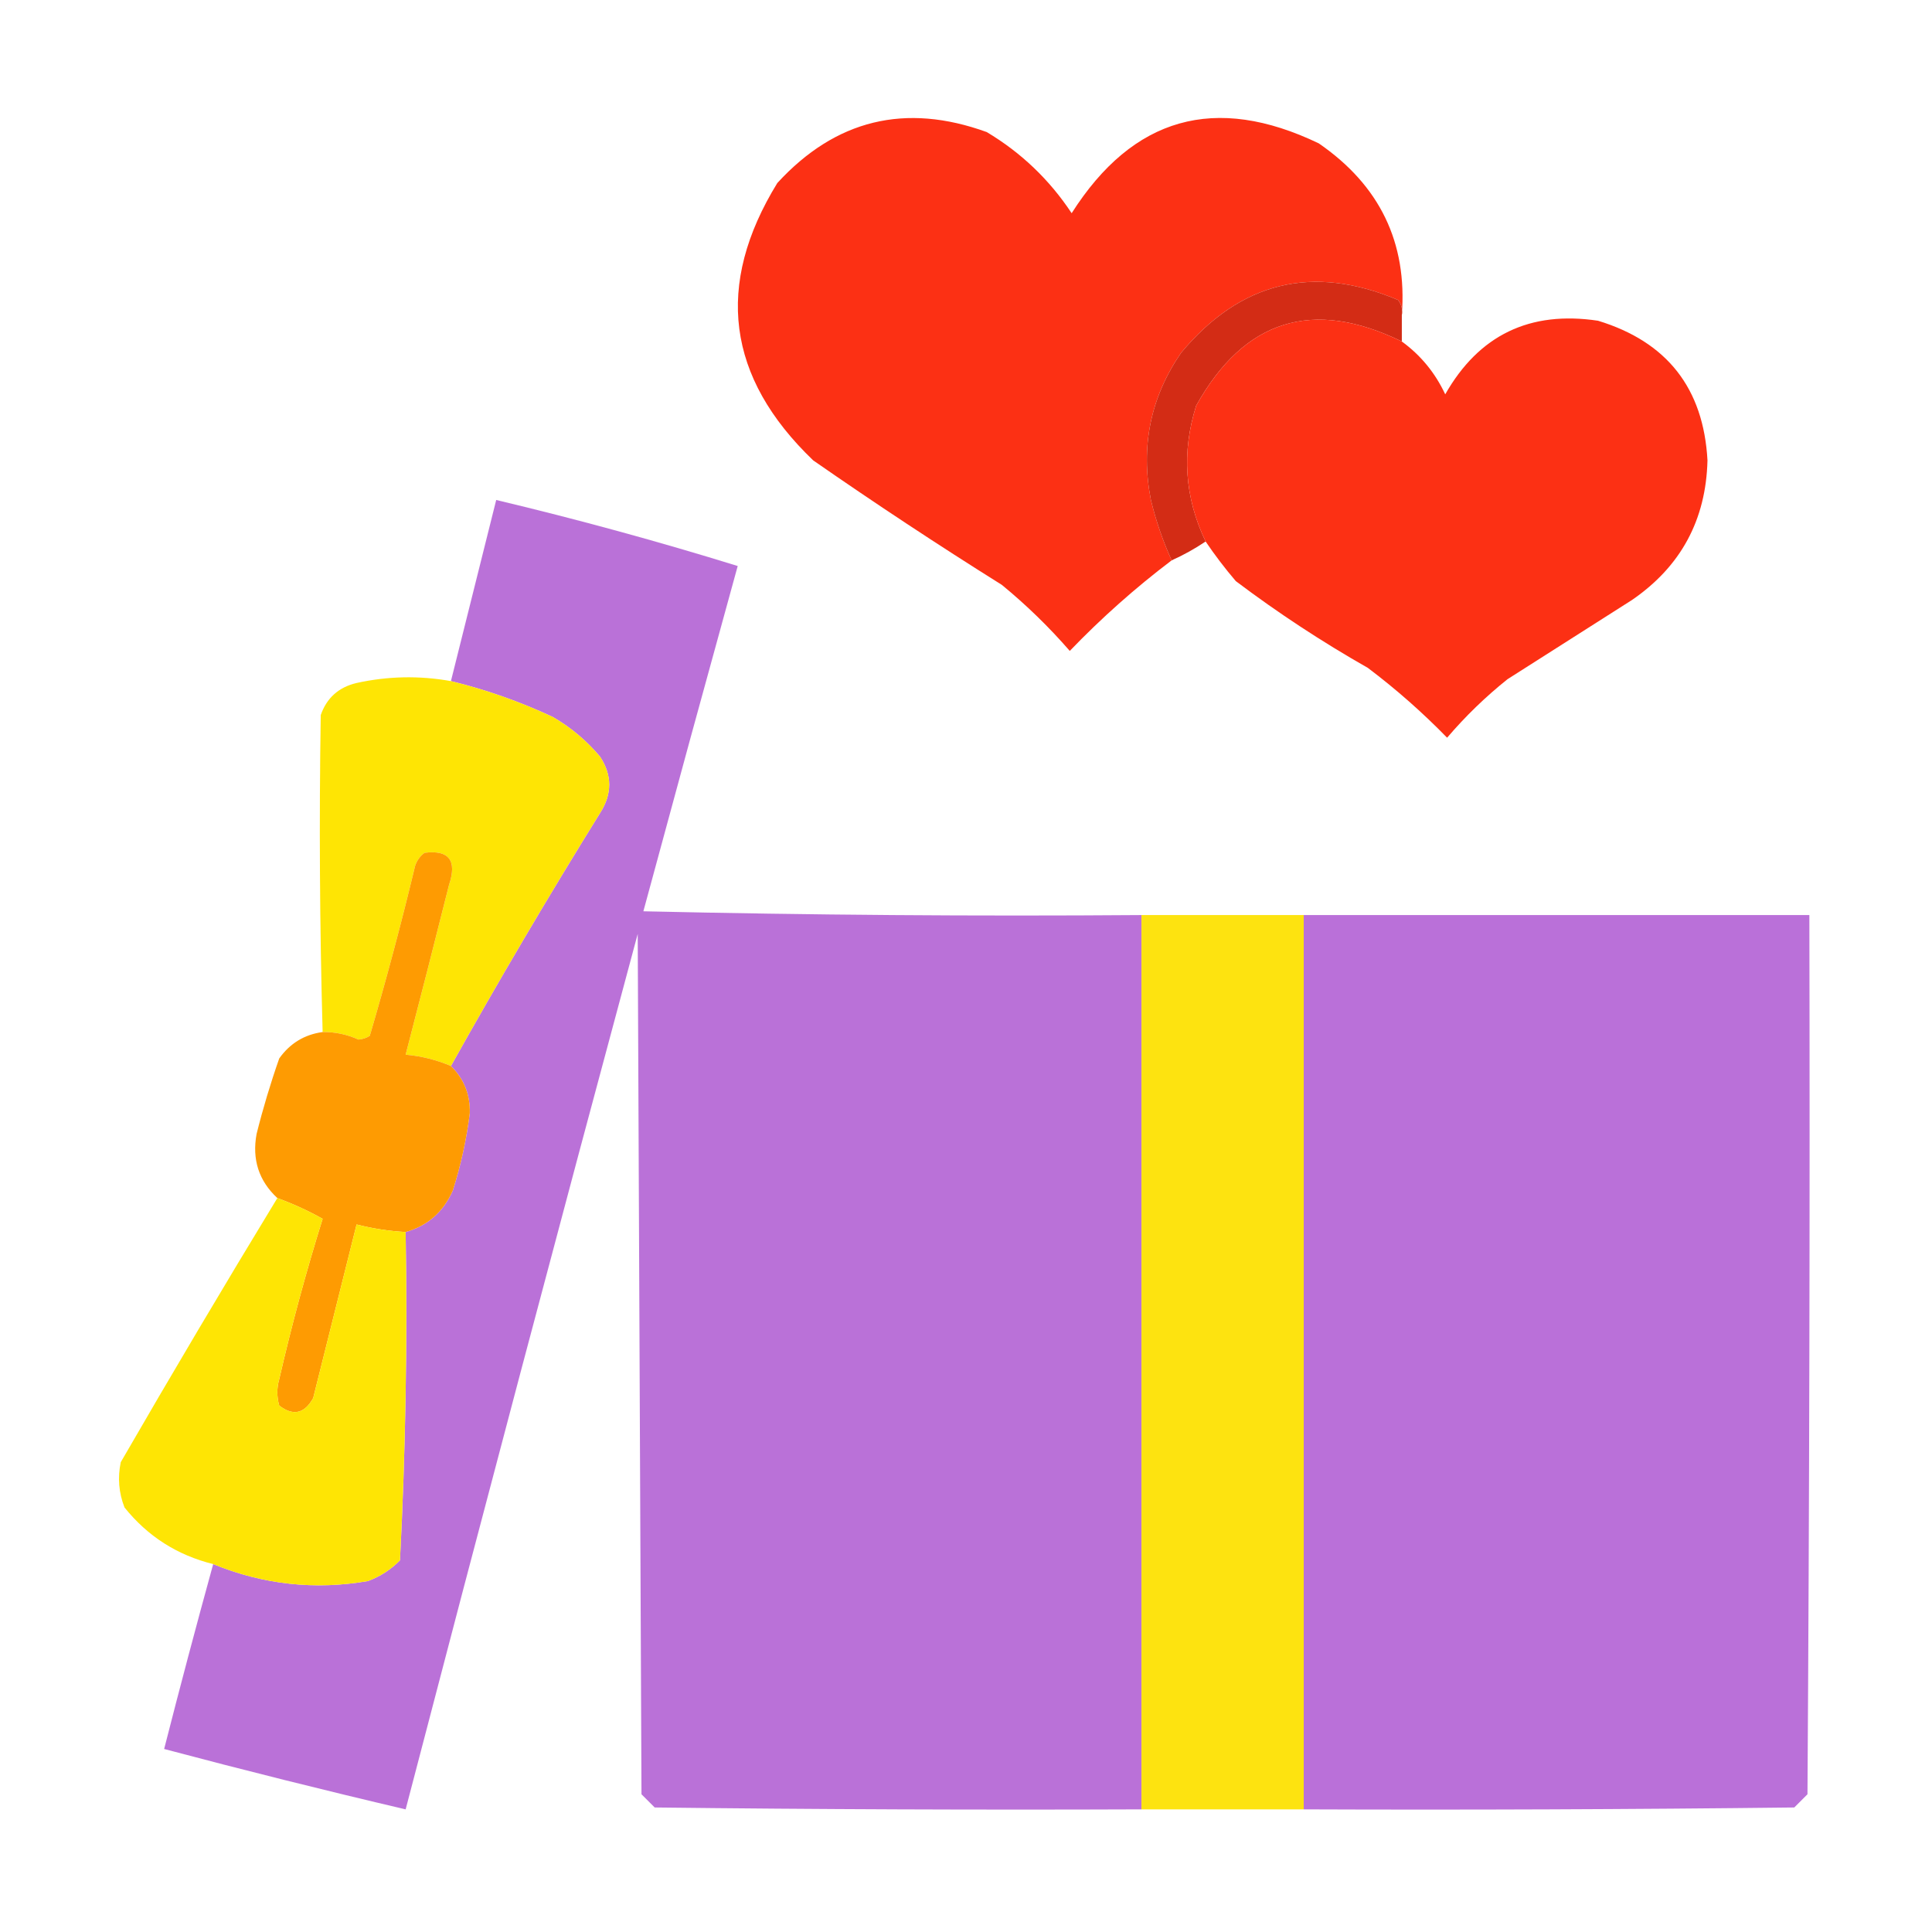 <svg clip-rule="evenodd" fill-rule="evenodd" height="512" image-rendering="optimizeQuality" shape-rendering="geometricPrecision" text-rendering="geometricPrecision" width="512" xmlns="http://www.w3.org/2000/svg"><path d="m371.5 83.5c.262-1.478-.071-2.811-1-4-22.6-9.559-41.767-4.892-57.5 14-8.108 11.804-10.775 24.804-8 39 1.355 5.566 3.188 10.899 5.5 16-9.601 7.264-18.601 15.264-27 24-5.49-6.323-11.49-12.156-18-17.5-16.938-10.607-33.604-21.607-50-33-22.932-21.992-26.099-46.492-9.5-73.5 15.432-16.816 33.932-21.316 55.5-13.5 9.121 5.454 16.621 12.62 22.5 21.5 16.234-25.52 38.068-31.687 65.5-18.5 16.147 11.123 23.481 26.289 22 45.5z" fill="#fc2f13" opacity=".989"/><path d="m371.5 83.5v7c-23.601-11.521-41.768-5.854-54.5 17-3.895 12.358-3.061 24.358 2.5 36-2.866 1.932-5.866 3.599-9 5-2.312-5.101-4.145-10.434-5.5-16-2.775-14.196-.108-27.196 8-39 15.733-18.892 34.9-23.558 57.5-14 .929 1.189 1.262 2.522 1 4z" fill="#d32c15"/><path d="m371.5 90.5c4.998 3.636 8.832 8.303 11.5 14 8.94-15.719 22.44-22.218 40.5-19.5 18.287 5.574 27.954 17.907 29 37-.387 15.776-7.053 28.109-20 37-11 7-22 14-33 21-5.816 4.649-11.149 9.816-16 15.5-6.529-6.696-13.529-12.863-21-18.5-12.18-6.921-23.847-14.588-35-23-2.883-3.376-5.549-6.876-8-10.5-5.561-11.642-6.395-23.642-2.5-36 12.732-22.854 30.899-28.521 54.5-17z" fill="#fc2f13" opacity=".99"/><path d="m302.5 242.5v237c-43.001.167-86.001 0-129-.5-1.167-1.167-2.333-2.333-3.5-3.5-.333-76-.667-152-1-228-20.818 77.272-41.318 154.605-61.5 232-21.403-5.017-42.736-10.351-64-16 4.177-16.376 8.511-32.709 13-49 13.229 5.427 26.896 6.927 41 4.5 3.259-1.211 6.092-3.044 8.5-5.5 1.484-28.912 1.984-57.912 1.5-87 5.82-1.646 9.987-5.313 12.5-11 2.126-6.708 3.626-13.541 4.5-20.5.121-4.918-1.545-9.085-5-12.5 12.64-22.607 25.806-44.941 39.5-67 3.265-5.067 3.265-10.067 0-15-3.581-4.252-7.748-7.752-12.5-10.5-8.797-4.097-17.797-7.264-27-9.5 4.002-16.006 8.002-32.006 12-48 21.564 5.134 42.897 10.968 64 17.5-8.406 30.455-16.739 60.955-25 91.5 43.995 1 87.995 1.333 132 1z" fill="#ba71d8" opacity=".994"/><path d="m119.5 180.5c9.203 2.236 18.203 5.403 27 9.5 4.752 2.748 8.919 6.248 12.5 10.5 3.265 4.933 3.265 9.933 0 15-13.694 22.059-26.86 44.393-39.5 67-3.827-1.623-7.827-2.623-12-3 3.891-14.947 7.725-29.947 11.5-45 2.168-6.479.001-9.312-6.5-8.5-1.201.903-2.035 2.069-2.5 3.5-3.622 15.115-7.622 30.115-12 45-.893.581-1.893.915-3 1-3.012-1.369-6.179-2.036-9.5-2-.777-27.997-.943-55.997-.5-84 1.588-4.552 4.755-7.385 9.5-8.5 8.3-1.831 16.634-1.998 25-.5z" fill="#fee503" opacity=".99"/><path d="m119.5 282.5c3.455 3.415 5.121 7.582 5 12.5-.874 6.959-2.374 13.792-4.5 20.5-2.513 5.687-6.68 9.354-12.5 11-4.406-.248-8.74-.915-13-2-3.827 15.309-7.661 30.642-11.5 46-2.308 4.162-5.308 4.828-9 2-.667-2.333-.667-4.667 0-7 3.286-14.31 7.119-28.477 11.5-42.5-3.778-2.126-7.778-3.96-12-5.5-4.913-4.574-6.746-10.241-5.5-17 1.692-6.77 3.692-13.436 6-20 2.84-4.002 6.673-6.335 11.5-7 3.321-.036 6.488.631 9.5 2 1.107-.085 2.107-.419 3-1 4.378-14.885 8.378-29.885 12-45 .465-1.431 1.299-2.597 2.5-3.5 6.501-.812 8.668 2.021 6.5 8.5-3.775 15.053-7.609 30.053-11.5 45 4.173.377 8.173 1.377 12 3z" fill="#fe9a01" opacity=".992"/><path d="m302.5 242.5h43v237c-14.333 0-28.667 0-43 0 0-79 0-158 0-237z" fill="#fde310" opacity=".999"/><path d="m345.5 242.5h134c.167 77.667 0 155.334-.5 233-1.167 1.167-2.333 2.333-3.5 3.5-43.332.5-86.665.667-130 .5 0-79 0-158 0-237z" fill="#ba70d9" opacity=".998"/><path d="m73.5 317.5c4.222 1.54 8.222 3.374 12 5.5-4.381 14.023-8.214 28.19-11.5 42.5-.667 2.333-.667 4.667 0 7 3.692 2.828 6.692 2.162 9-2 3.839-15.358 7.673-30.691 11.5-46 4.26 1.085 8.594 1.752 13 2 .484 29.088-.016 58.088-1.5 87-2.408 2.456-5.241 4.289-8.5 5.5-14.104 2.427-27.771.927-41-4.5-9.519-2.351-17.352-7.351-23.5-15-1.52-3.875-1.854-7.875-1-12 13.593-23.526 27.426-46.859 41.5-70z" fill="#fee503" opacity=".991"/></svg>